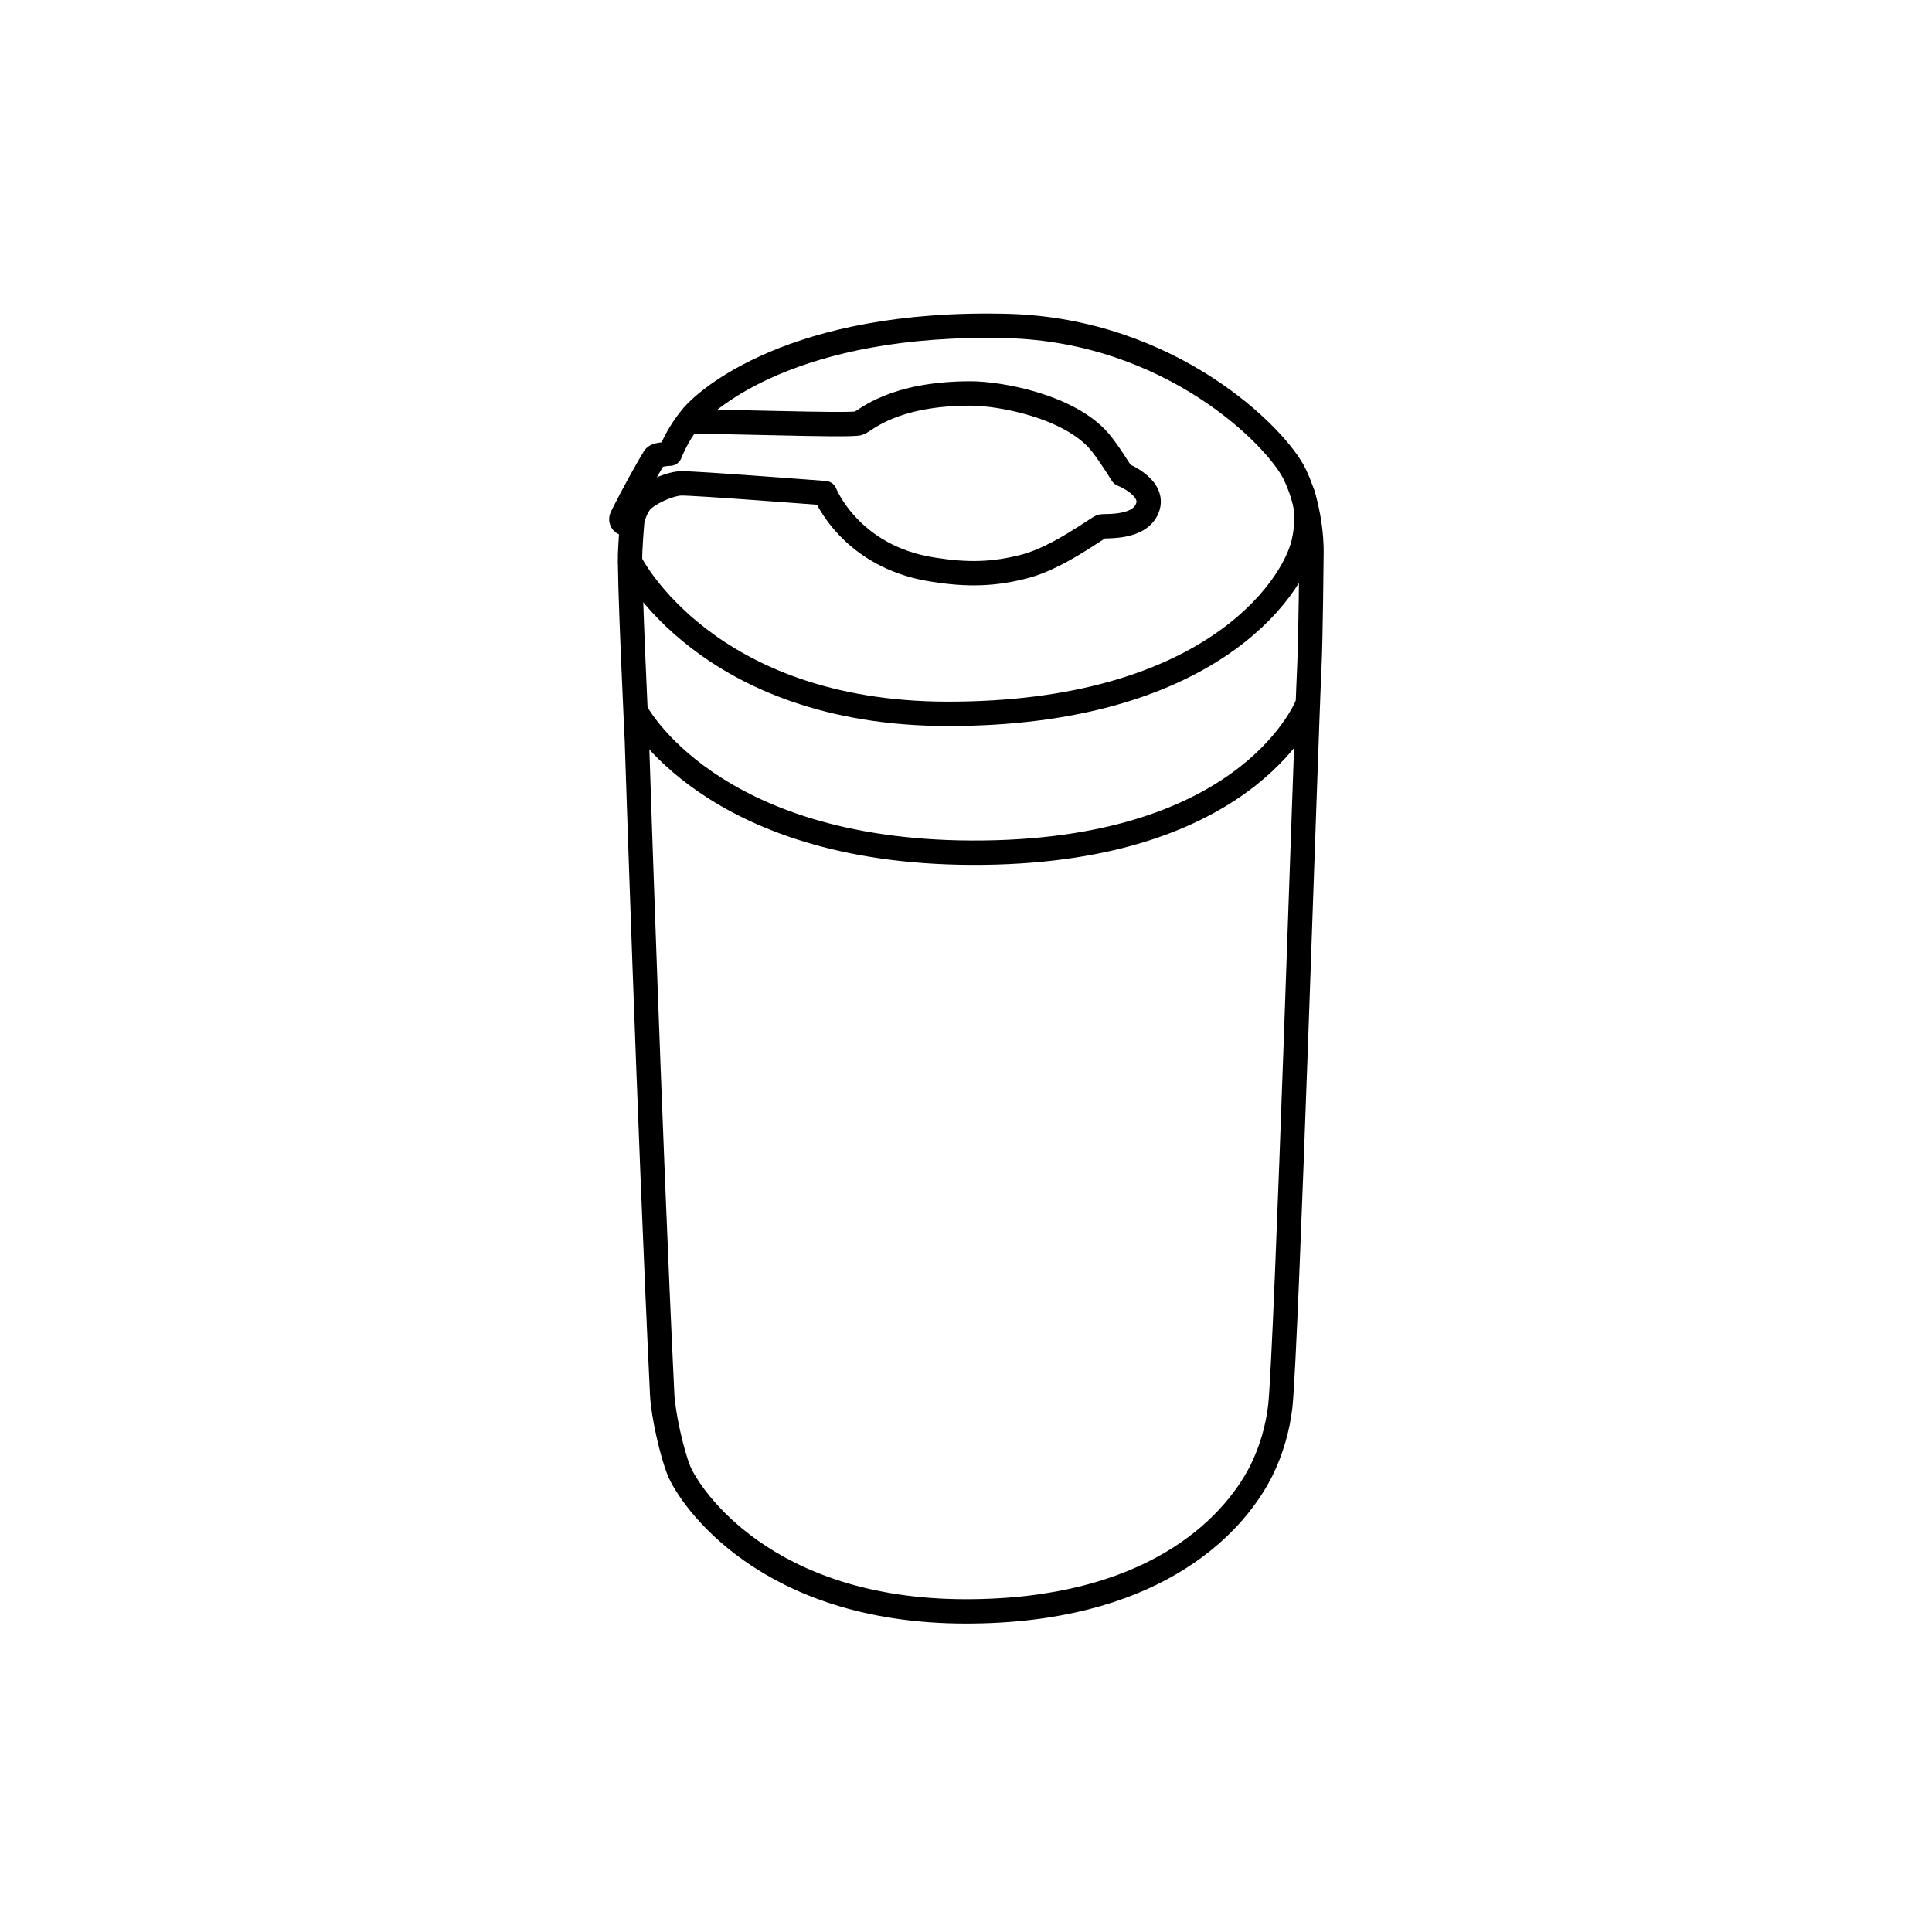 <?xml version="1.0" encoding="UTF-8"?> <!-- Generator: Adobe Illustrator 21.0.1, SVG Export Plug-In . SVG Version: 6.00 Build 0) --> <svg xmlns="http://www.w3.org/2000/svg" xmlns:xlink="http://www.w3.org/1999/xlink" id="Layer_1" x="0px" y="0px" viewBox="0 0 793 793" style="enable-background:new 0 0 793 793;" xml:space="preserve"> <style type="text/css"> .st0{fill:none;stroke:#000000;stroke-width:10;stroke-linecap:round;stroke-linejoin:round;} </style> <title>туба-12</title> <g> <path class="st0" d="M261.4,303.6c0,0,5.1,158.4,10.4,268.9c0.4,8,3.9,23.8,6.9,31.2c4.4,10.6,35.4,57.7,117.8,57.7 c74.8,0,108.9-33.4,121.2-57.7c4.1-8.3,6.7-17.2,7.8-26.4c2.7-26.3,10.5-273.8,11.9-302.9c0.6-11.6,0.9-47.3,0.9-47.3 s0.6-16.8-6.8-32.3s-51-59.3-118.2-61c-88-2.2-123.5,30.6-128.8,36.7c-4,4.7-7.2,10-9.5,15.7c0,0-2.1,0.1-2.8,0.3 c-0.9,0.2-3,0.2-3.7,1.4c-2.3,3.8-7.6,13-13.3,24.4c-0.4,0.9-0.1,2,0.8,2.4c0.1,0.1,0.3,0.1,0.4,0.1c1,0.2,2,0.4,3,0.4 c0,0-0.4,4.6-0.7,10.5C258,233.2,261.4,303.6,261.4,303.6z"></path> <path class="st0" d="M261.2,292.3c0,0,30.1,57.3,137.6,57.7c110.5,0.4,136-56.4,138-61.2"></path> <path class="st0" d="M285.7,173.3c2.1-0.8,64,1.7,66.9,0.4s14.1-12.2,45.8-12.2c12.2,0,40.2,5.2,52.7,19.5c3.5,4,9.5,13.7,9.5,13.7 s12.9,5,10.6,13.1c-2.7,9.4-17.6,7.9-19.1,8.3s-17.6,12.6-30.9,16.2s-24.4,3.7-38.2,1.5c-34.1-5.2-44.4-31.4-44.4-31.4 s-54.4-4.2-59.2-4s-14.3,4.4-16.9,8.2c-1.7,2.6-2.8,5.6-3.3,8.7"></path> <path class="st0" d="M258.7,230.8c0,0,30.9,62.2,130.5,62.2c105.8,0,141.1-50.5,145.8-70c3-12.6-0.5-20.8-0.5-20.8"></path> </g> </svg> 